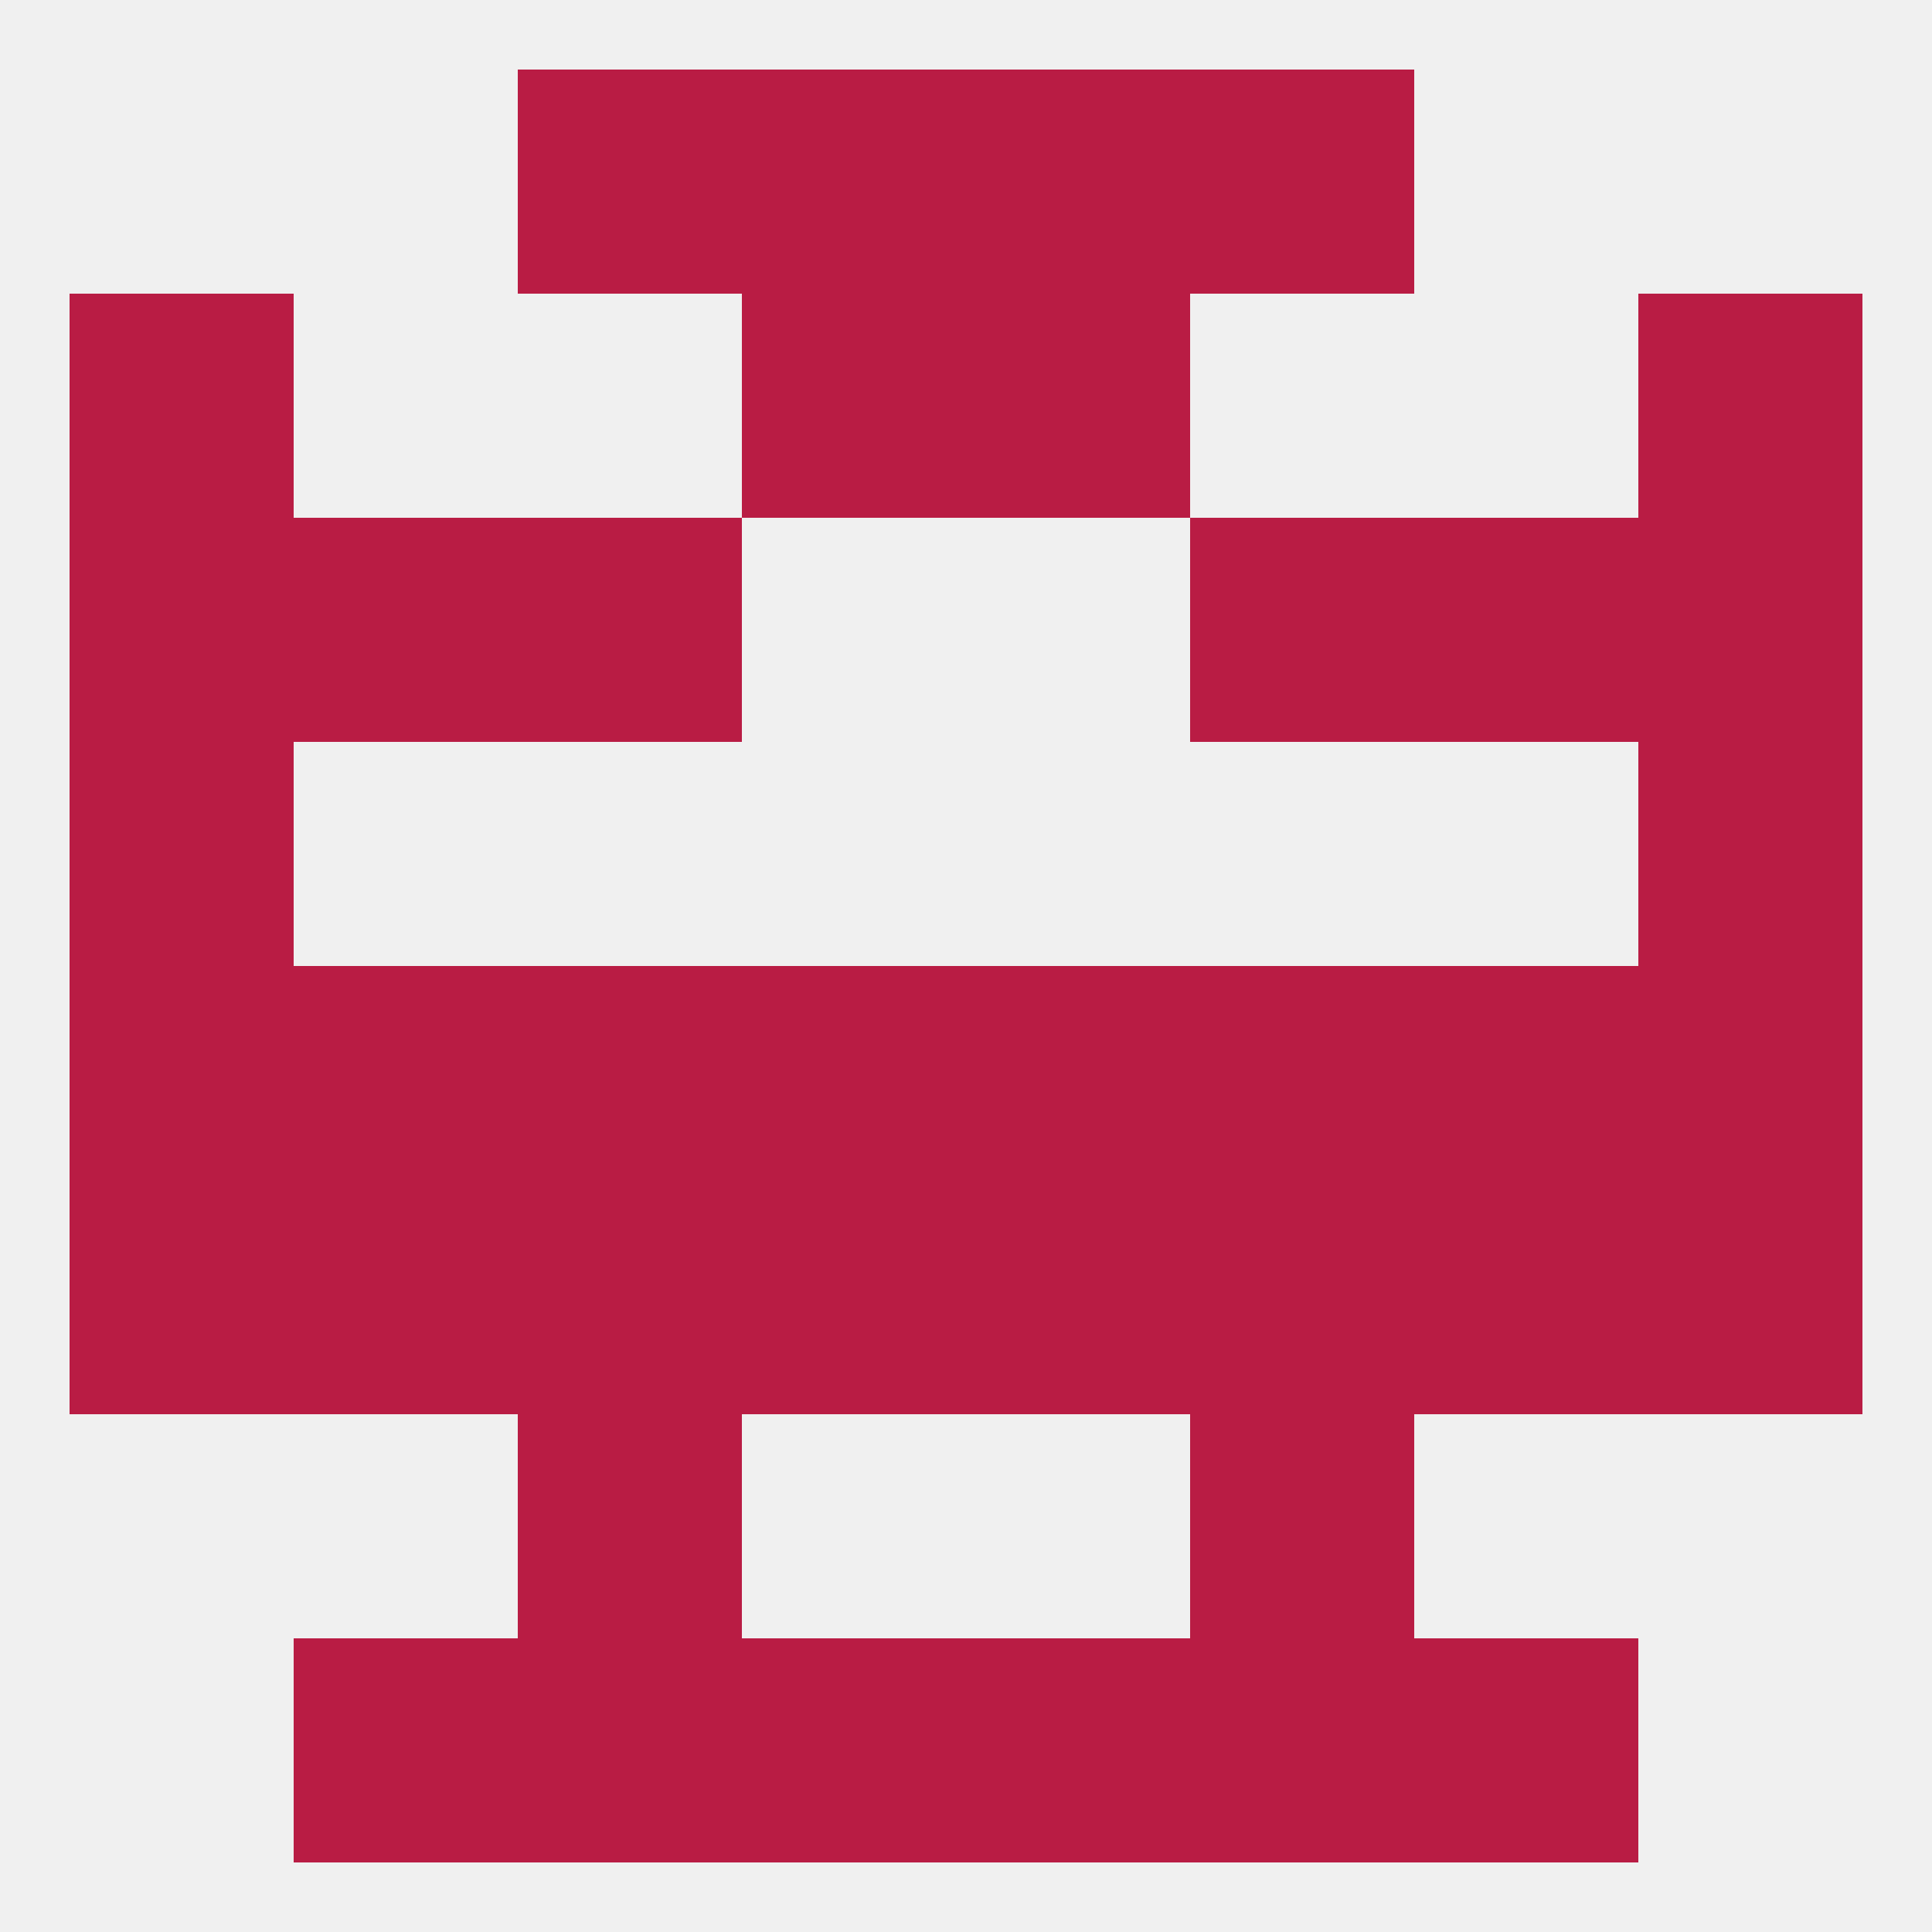 
<!--   <?xml version="1.0"?> -->
<svg version="1.1" baseprofile="full" xmlns="http://www.w3.org/2000/svg" xmlns:xlink="http://www.w3.org/1999/xlink" xmlns:ev="http://www.w3.org/2001/xml-events" width="250" height="250" viewBox="0 0 250 250" >
	<rect width="100%" height="100%" fill="rgba(240,240,240,255)"/>

	<rect x="125" y="38" width="29" height="29" fill="rgba(185,28,68,255)"/>
	<rect x="9" y="38" width="29" height="29" fill="rgba(185,28,68,255)"/>
	<rect x="212" y="38" width="29" height="29" fill="rgba(185,28,68,255)"/>
	<rect x="96" y="38" width="29" height="29" fill="rgba(185,28,68,255)"/>
	<rect x="67" y="67" width="29" height="29" fill="rgba(185,28,68,255)"/>
	<rect x="154" y="67" width="29" height="29" fill="rgba(185,28,68,255)"/>
	<rect x="9" y="67" width="29" height="29" fill="rgba(185,28,68,255)"/>
	<rect x="212" y="67" width="29" height="29" fill="rgba(185,28,68,255)"/>
	<rect x="38" y="67" width="29" height="29" fill="rgba(185,28,68,255)"/>
	<rect x="183" y="67" width="29" height="29" fill="rgba(185,28,68,255)"/>
	<rect x="9" y="96" width="29" height="29" fill="rgba(185,28,68,255)"/>
	<rect x="212" y="96" width="29" height="29" fill="rgba(185,28,68,255)"/>
	<rect x="183" y="125" width="29" height="29" fill="rgba(185,28,68,255)"/>
	<rect x="154" y="125" width="29" height="29" fill="rgba(185,28,68,255)"/>
	<rect x="96" y="125" width="29" height="29" fill="rgba(185,28,68,255)"/>
	<rect x="125" y="125" width="29" height="29" fill="rgba(185,28,68,255)"/>
	<rect x="212" y="125" width="29" height="29" fill="rgba(185,28,68,255)"/>
	<rect x="38" y="125" width="29" height="29" fill="rgba(185,28,68,255)"/>
	<rect x="67" y="125" width="29" height="29" fill="rgba(185,28,68,255)"/>
	<rect x="9" y="125" width="29" height="29" fill="rgba(185,28,68,255)"/>
	<rect x="154" y="154" width="29" height="29" fill="rgba(185,28,68,255)"/>
	<rect x="38" y="154" width="29" height="29" fill="rgba(185,28,68,255)"/>
	<rect x="183" y="154" width="29" height="29" fill="rgba(185,28,68,255)"/>
	<rect x="9" y="154" width="29" height="29" fill="rgba(185,28,68,255)"/>
	<rect x="212" y="154" width="29" height="29" fill="rgba(185,28,68,255)"/>
	<rect x="96" y="154" width="29" height="29" fill="rgba(185,28,68,255)"/>
	<rect x="125" y="154" width="29" height="29" fill="rgba(185,28,68,255)"/>
	<rect x="67" y="154" width="29" height="29" fill="rgba(185,28,68,255)"/>
	<rect x="67" y="183" width="29" height="29" fill="rgba(185,28,68,255)"/>
	<rect x="154" y="183" width="29" height="29" fill="rgba(185,28,68,255)"/>
	<rect x="67" y="212" width="29" height="29" fill="rgba(185,28,68,255)"/>
	<rect x="154" y="212" width="29" height="29" fill="rgba(185,28,68,255)"/>
	<rect x="96" y="212" width="29" height="29" fill="rgba(185,28,68,255)"/>
	<rect x="125" y="212" width="29" height="29" fill="rgba(185,28,68,255)"/>
	<rect x="38" y="212" width="29" height="29" fill="rgba(185,28,68,255)"/>
	<rect x="183" y="212" width="29" height="29" fill="rgba(185,28,68,255)"/>
	<rect x="67" y="9" width="29" height="29" fill="rgba(185,28,68,255)"/>
	<rect x="154" y="9" width="29" height="29" fill="rgba(185,28,68,255)"/>
	<rect x="96" y="9" width="29" height="29" fill="rgba(185,28,68,255)"/>
	<rect x="125" y="9" width="29" height="29" fill="rgba(185,28,68,255)"/>
</svg>